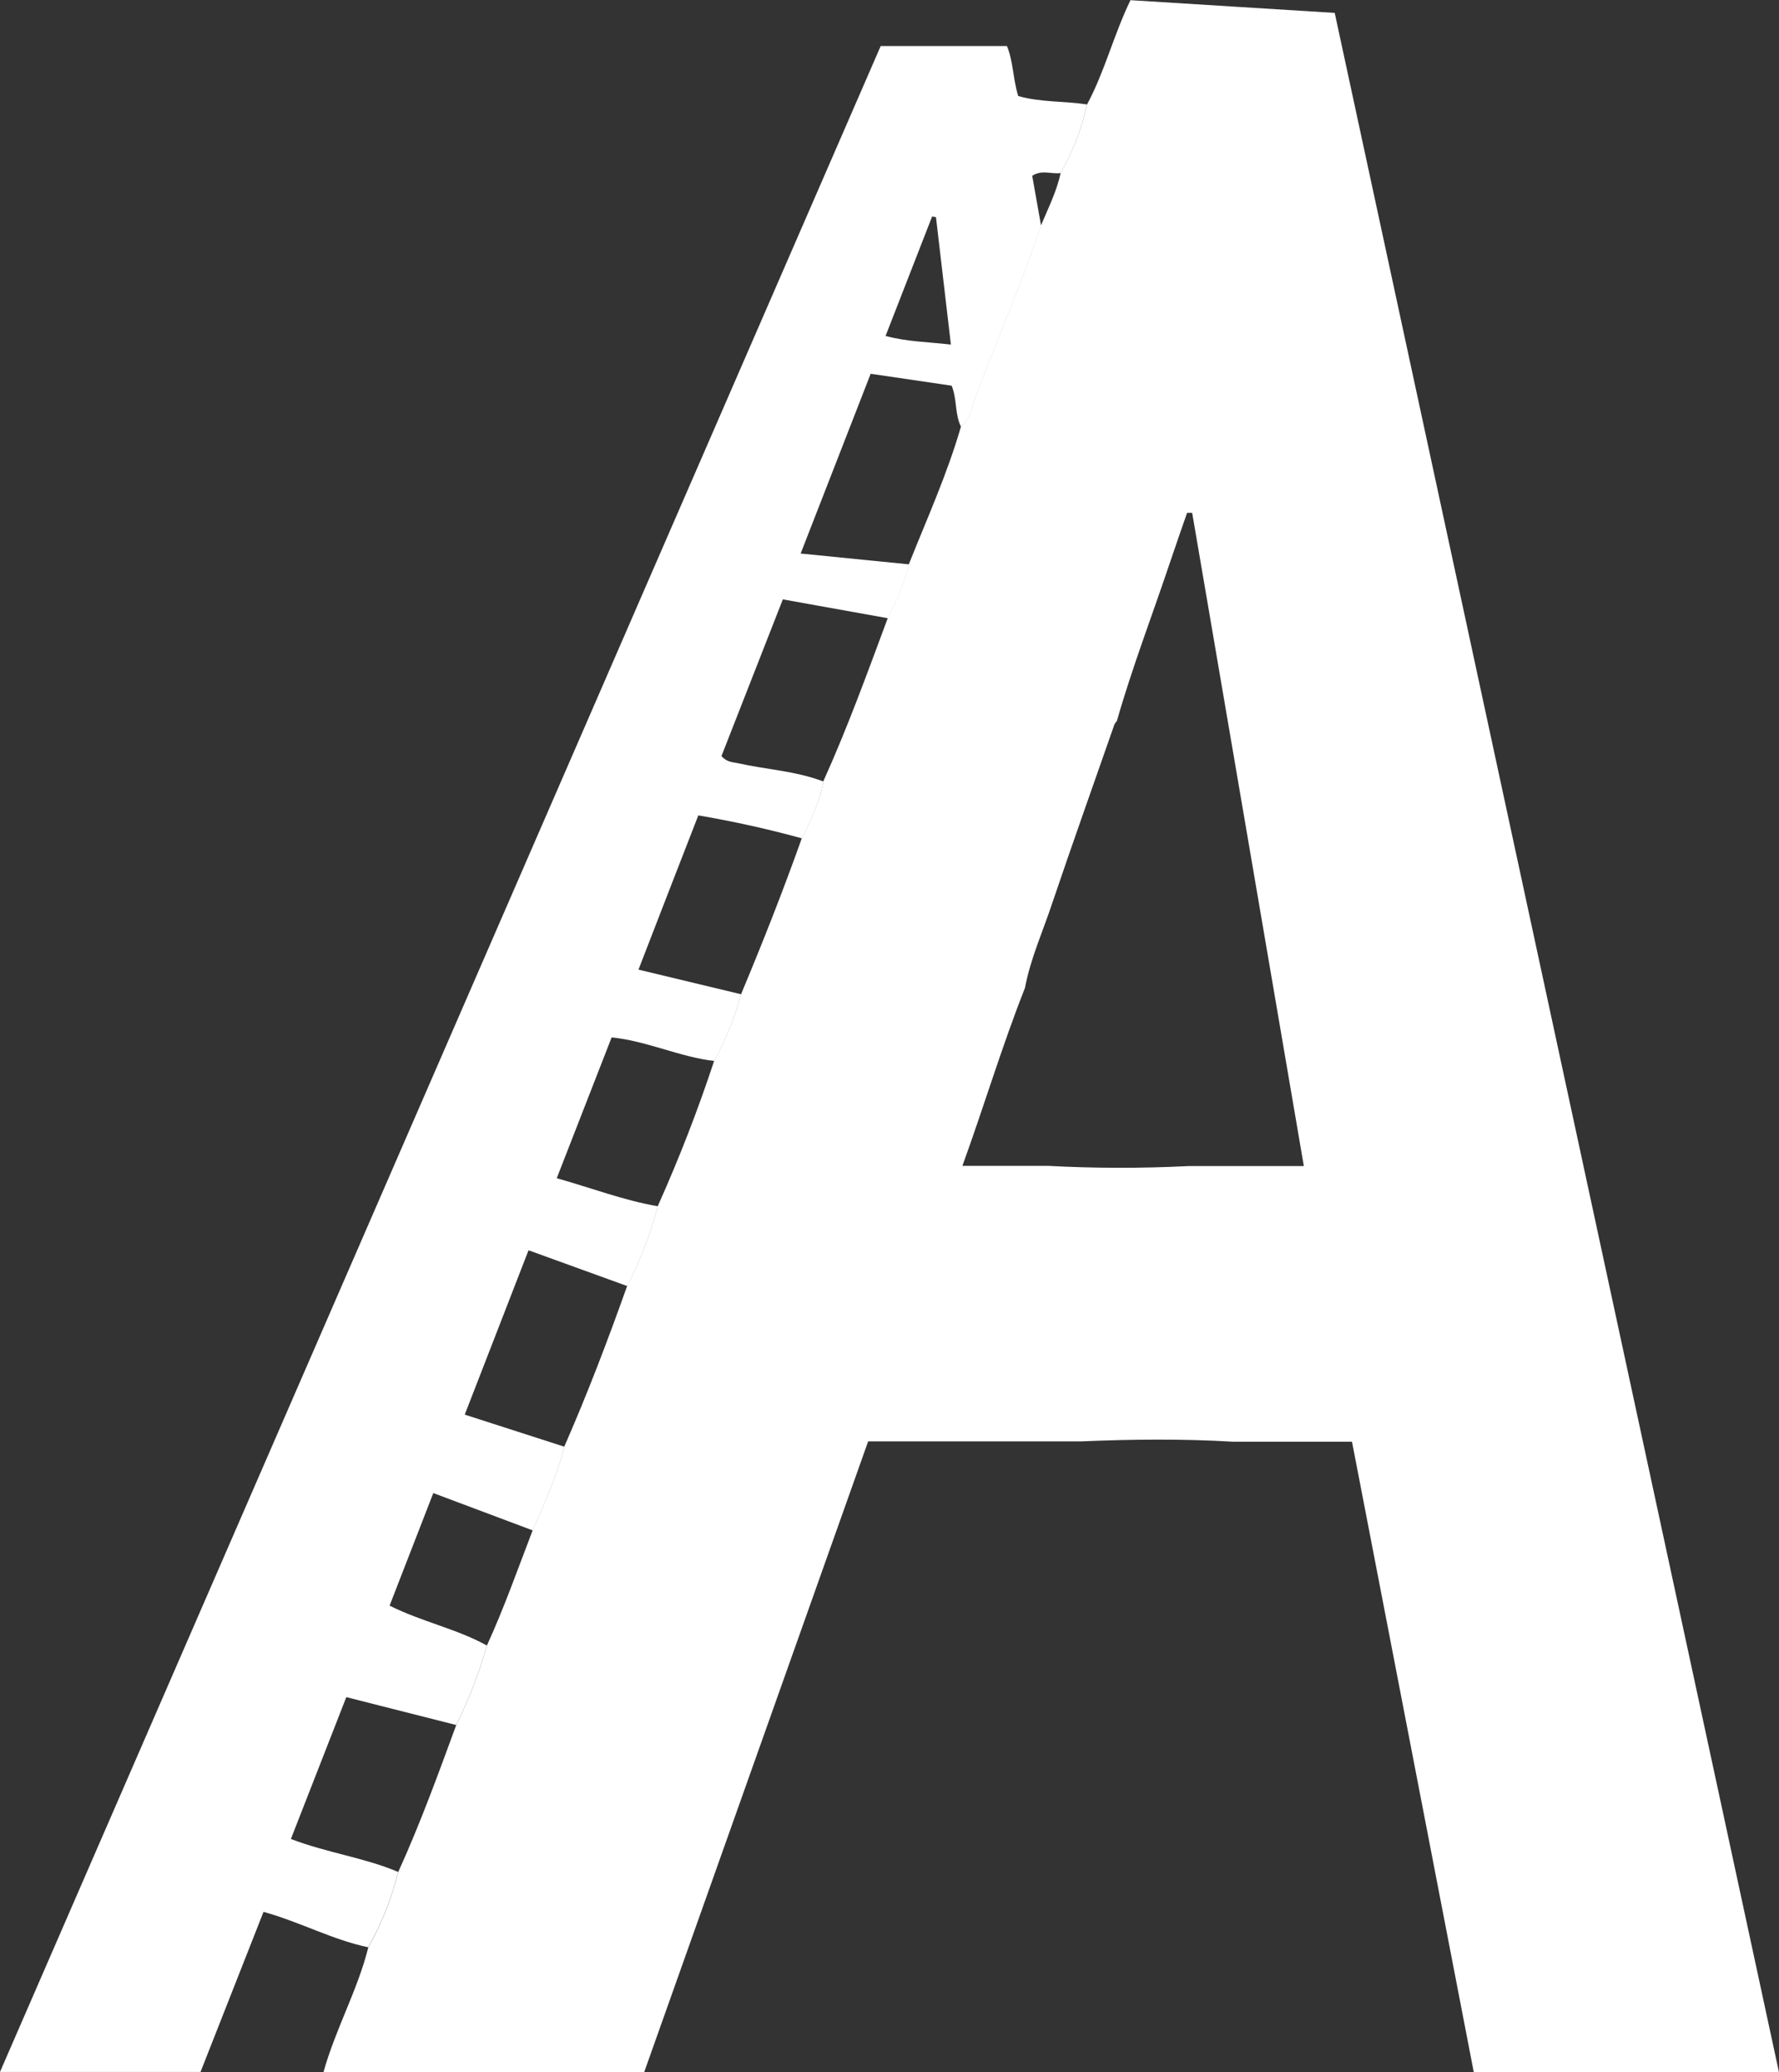 <?xml version="1.0" encoding="UTF-8"?><svg id="Layer_1" xmlns="http://www.w3.org/2000/svg" viewBox="0 0 401.62 467.56"><rect x="0" y="0" width="401.62" height="467.56" fill="#333333" stroke="none"/><path d="M243.99,325.21h-48c-16.92,47.63-33.78,95.1-50.59,142.39h-72.4c2.77-9.9,7.75-18.61,10.14-28.21,3-5.34,5.27-11.06,6.75-17,4.94-10.84,9-22,13.11-33.19,2.85-5.75,5.17-11.75,6.92-17.93,3.89-8.51,7-17.33,10.35-26.05,2.66-6.19,5.51-12.3,7.14-18.88,5.22-11.89,9.83-24,14.19-36.25,2.95-5.73,5.27-11.77,6.91-18,4.8-10.7,9.05-21.64,12.73-32.78,2.61-4.76,4.65-9.81,6.08-15.05,4.87-11.61,9.48-23.32,13.71-35.18,2.07-4.11,4.09-8.23,4.85-12.83,5.43-12,9.94-24.44,14.54-36.8,2.07-3.85,3.67-7.93,4.76-12.16,4.1-10.27,8.67-20.36,11.75-31,2.17-1.84,2.49-4.63,3.4-7.05,4.82-12.8,10.32-25.34,14.66-38.33,1.63-3.91,3.56-7.7,4.46-11.88,2.75-4.81,4.76-10.01,5.94-15.43,4-7.41,6-15.67,9.82-23.56l46.11,2.87,100.3,464.65h-68.9c-9.14-47.31-18.29-94.61-27.5-142.28h-26.84c-11.47-.68-22.93-.56-34.39-.07ZM231.39,222.9c-5.18,13.09-9.2,26.58-14.12,40.14h19.31c10.58.57,21.19.58,31.77.05h26c-8.44-49.32-16.82-98.35-25.21-147.38h-1.15c-1.29,3.72-2.59,7.43-3.85,11.16-4,11.94-8.54,23.7-12,35.8-.22.23-.4.49-.55.77-4.68,13.4-9.44,26.76-14,40.21-2.11,6.4-4.94,12.57-6.2,19.25Z" style="fill:#fff;"/><path d="M109.92,371.27c-1.75,6.18-4.07,12.18-6.92,17.93l-24.82-6.29c-4.23,10.82-8.33,21.33-12.51,32,8.3,3.17,16.61,4.21,24.22,7.44-1.48,5.94-3.75,11.66-6.75,17-8-1.66-15.25-5.65-23.65-8-4.67,11.9-9.41,23.94-14.22,36.12H0C66.34,314.94,132.61,162.58,198.82,10.39h28.5c1.45,3.46,1.34,7.38,2.55,11.28,5,1.43,10.32,1.11,15.53,1.89-1.18,5.44-3.18,10.66-5.94,15.49-2.07.29-4.27-.82-6.43.62.67,3.76,1.33,7.51,2,11.26-4.34,13-9.84,25.53-14.66,38.33-.91,2.42-1.23,5.21-3.4,7.05-1.45-2.84-.86-6.17-2.13-9.29l-18.28-2.69c-5.32,13.66-10.51,27-15.81,40.56l24.47,2.44c-1.09,4.23-2.69,8.31-4.76,12.16l-23.73-4.26-13.86,35.37c1.3,1.42,2.52,1.33,3.64,1.58,6.45,1.45,13.13,1.75,19.37,4.14-.76,4.6-2.78,8.72-4.85,12.83-7.7-2.12-15.51-3.84-23.38-5.18-4.55,11.72-9,23.09-13.51,34.8l23.18,5.56c-1.43,5.24-3.47,10.29-6.08,15.05-7.86-.92-15.17-4.51-23.16-5.32-4.21,10.78-8.24,21.13-12.39,31.77,7.83,2.2,15.1,5,22.82,6.33-1.64,6.23-3.96,12.27-6.91,18l-22.28-8.07c-4.86,12.5-9.56,24.62-14.4,37.08l22.49,7.24c-1.63,6.58-4.48,12.69-7.14,18.88l-22.45-8.42c-3.4,8.76-6.61,17-9.87,25.4,7.45,3.7,15.18,5.23,21.97,9ZM214.67,77.74l-3.37-28.75-.87-.14-10.51,26.95c4.99,1.32,9.47,1.34,14.75,1.94h0Z" style="fill:#fff;"/></svg>